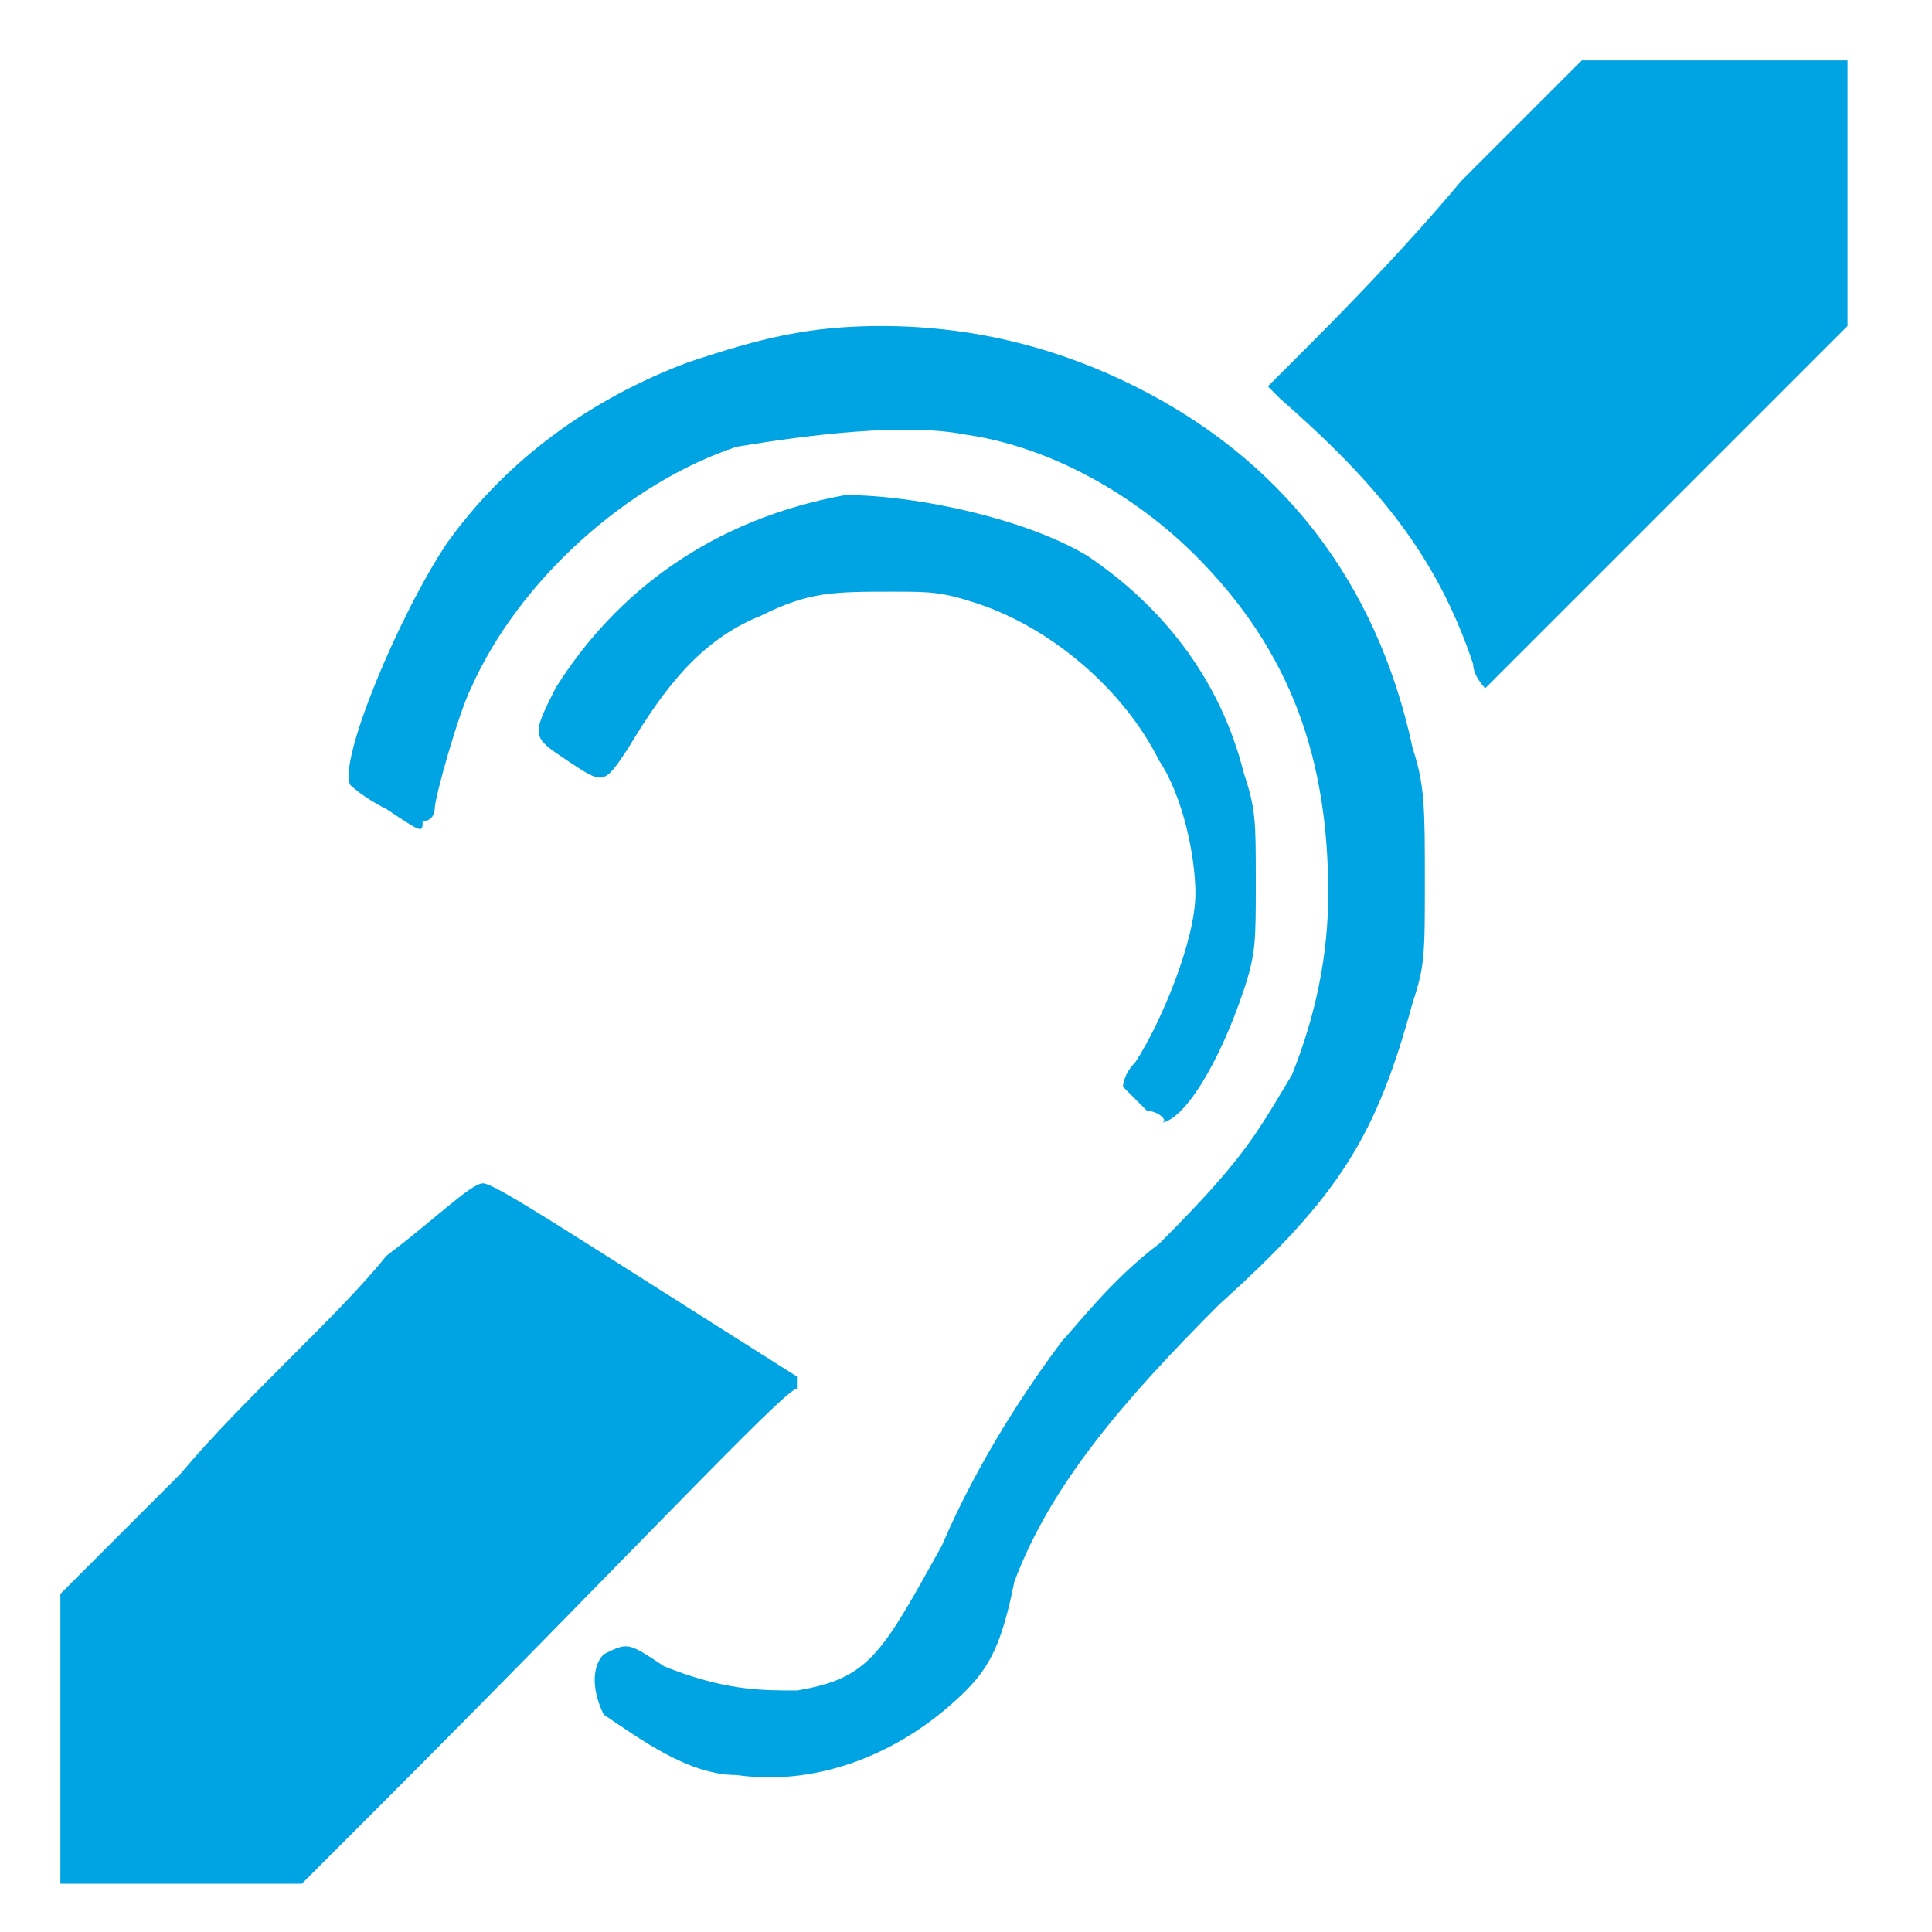 <?xml version="1.0" encoding="UTF-8"?> <!-- Generator: Adobe Illustrator 23.1.0, SVG Export Plug-In . SVG Version: 6.00 Build 0) --> <svg xmlns="http://www.w3.org/2000/svg" xmlns:xlink="http://www.w3.org/1999/xlink" version="1.1" id="Calque_1" x="0px" y="0px" viewBox="0 0 16 16" style="enable-background:new 0 0 16 16;" xml:space="preserve"> <style type="text/css"> .st0{fill:#00A4E2;} </style> <g> <path class="st0" d="M12.2,5.5c-0.3-0.9-0.8-1.5-1.6-2.2l-0.1-0.1l0.3-0.3c0.2-0.2,0.8-0.8,1.3-1.4l1-1h2.2v2.2l-1.5,1.5 c-0.8,0.8-1.5,1.5-1.5,1.5S12.2,5.6,12.2,5.5z M9.5,9.2C9.4,9.1,9.3,9,9.3,9c0,0,0-0.1,0.1-0.2c0.2-0.3,0.5-1,0.5-1.4 c0-0.3-0.1-0.8-0.3-1.1C9.3,5.7,8.7,5.2,8.1,5C7.8,4.9,7.7,4.9,7.4,4.9c-0.5,0-0.7,0-1.1,0.2C5.8,5.3,5.5,5.7,5.2,6.2 C5,6.5,5,6.5,4.7,6.3C4.4,6.1,4.4,6.1,4.6,5.7C5.1,4.9,5.9,4.3,7,4.1C7.6,4.1,8.5,4.3,9,4.6c0.6,0.4,1.1,1,1.3,1.8 c0.1,0.3,0.1,0.4,0.1,0.9c0,0.5,0,0.6-0.1,0.9c-0.2,0.6-0.5,1.1-0.7,1.1C9.7,9.3,9.6,9.2,9.5,9.2z M6.1,14.7 c-0.4,0-0.8-0.3-1.1-0.5c-0.1-0.2-0.1-0.4,0-0.5c0.2-0.1,0.2-0.1,0.5,0.1C6,14,6.3,14,6.6,14c0.6-0.1,0.7-0.3,1.2-1.2 c0.3-0.7,0.7-1.3,1-1.7c0.1-0.1,0.4-0.5,0.8-0.8c0.7-0.7,0.8-0.9,1.1-1.4c0.2-0.5,0.3-1,0.3-1.5c0-1.1-0.3-2-1.1-2.8 C9.4,4.1,8.7,3.7,8,3.6c-0.5-0.1-1.3,0-1.9,0.1C5.2,4,4.3,4.8,3.9,5.7C3.8,5.9,3.6,6.6,3.6,6.7c0,0,0,0.1-0.1,0.1 C3.5,6.9,3.5,6.9,3.2,6.7C3,6.6,2.9,6.5,2.9,6.5c-0.1-0.2,0.4-1.4,0.8-2c0.5-0.7,1.2-1.2,2-1.5c0.6-0.2,1-0.3,1.6-0.3 c0.8,0,1.5,0.2,2.1,0.5c1.2,0.6,2,1.6,2.3,3c0.1,0.3,0.1,0.5,0.1,1.1c0,0.6,0,0.7-0.1,1c-0.3,1.1-0.6,1.6-1.6,2.5 c-0.8,0.8-1.4,1.5-1.7,2.3C8.3,13.6,8.2,13.8,8,14C7.5,14.5,6.8,14.8,6.1,14.7z M0.5,14.4v-1.2l1-1c0.5-0.6,1.3-1.3,1.7-1.8 C3.6,10.1,3.9,9.8,4,9.8c0.1,0,0.7,0.4,2.6,1.6c0,0,0,0,0,0.1C6.5,11.5,5.1,13,3.1,15l-0.6,0.6H0.5V14.4z"></path> </g> </svg> 